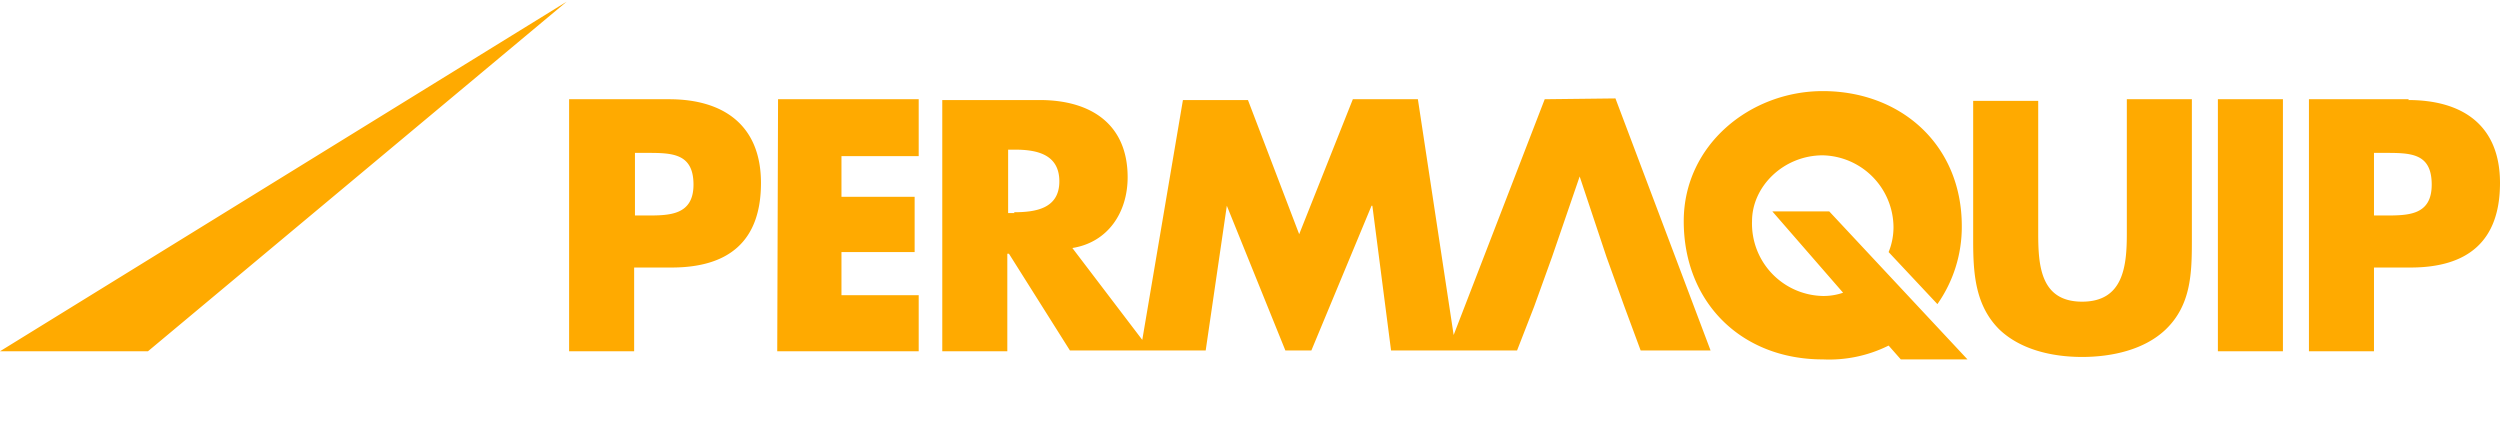 <svg xmlns="http://www.w3.org/2000/svg" width="308" height="55" viewBox="0 0 307.5 54.5" fill="none">

<path fill="#ffaa00" d="M82.4 12H70v31h8V32.7h4.6c7 0 11-3.2 11-10.4C93.6 15.2 89 12 82.3 12zm-3 14.3h-1.3v-7.7h1.4c3.1 0 5.8 0 5.8 3.9 0 3.8-3 3.8-5.8 3.8zM69.7 0L18.2 43H0zm26 12H113V19h-9.5V24h9v6.8h-9v5.3h9.5V43H95.6zm177.1 0h8v31h-8zM190 12l-11.2 29-4.4-29h-8l-6.6 16.6-6.3-16.5h-8l-5 29.5-8.6-11.3c4.4-.7 6.8-4.4 6.8-8.7 0-6.6-4.6-9.5-10.8-9.5h-12V43h8V31h.2l7.5 11.9h16.7l2.6-17.8 7.2 17.8h3.2l7.4-17.8h.1l2.3 17.8h15.5l2.1-5.4 2.2-6.1 3.4-9.9 3.3 9.9 2.2 6.1 2 5.4h8.6l-11.7-31zm-65.2 14h-.8v-7.8h.8c2.6 0 5.5.5 5.5 3.9s-3 3.8-5.6 3.8zm171.5-14H284v31h8V32.7h4.5c7 0 11-3.2 11-10.4 0-7.1-4.6-10.2-11.3-10.2zm-3 14.3H292v-7.7h1.3c3.2 0 5.8 0 5.8 3.9 0 3.8-2.9 3.8-5.8 3.8zM261.6 12h8v17.4c0 4-.1 7.9-3.2 10.9-2.6 2.5-6.6 3.4-10.3 3.4s-7.6-.9-10.2-3.4c-3-3-3.2-7-3.2-11V12.2h8v16.3c0 4 .3 8.4 5.4 8.4s5.5-4.4 5.5-8.4zM225 25.8L242 44h-8.2l-1.5-1.7a16.4 16.4 0 01-8.1 1.7c-10 0-17.1-7-17.1-17 0-9.4 8.2-16 17.1-16 9.6 0 17.1 6.6 17.1 16.6a16.5 16.5 0 01-3 9.6l-6-6.4a8.1 8.1 0 00.6-3.1 8.9 8.9 0 00-8.7-8.8c-4.8 0-8.7 3.8-8.7 8.1a8.9 8.9 0 008.7 9.2 7.4 7.4 0 002.5-.4l-8.7-10z"></path>
</svg>